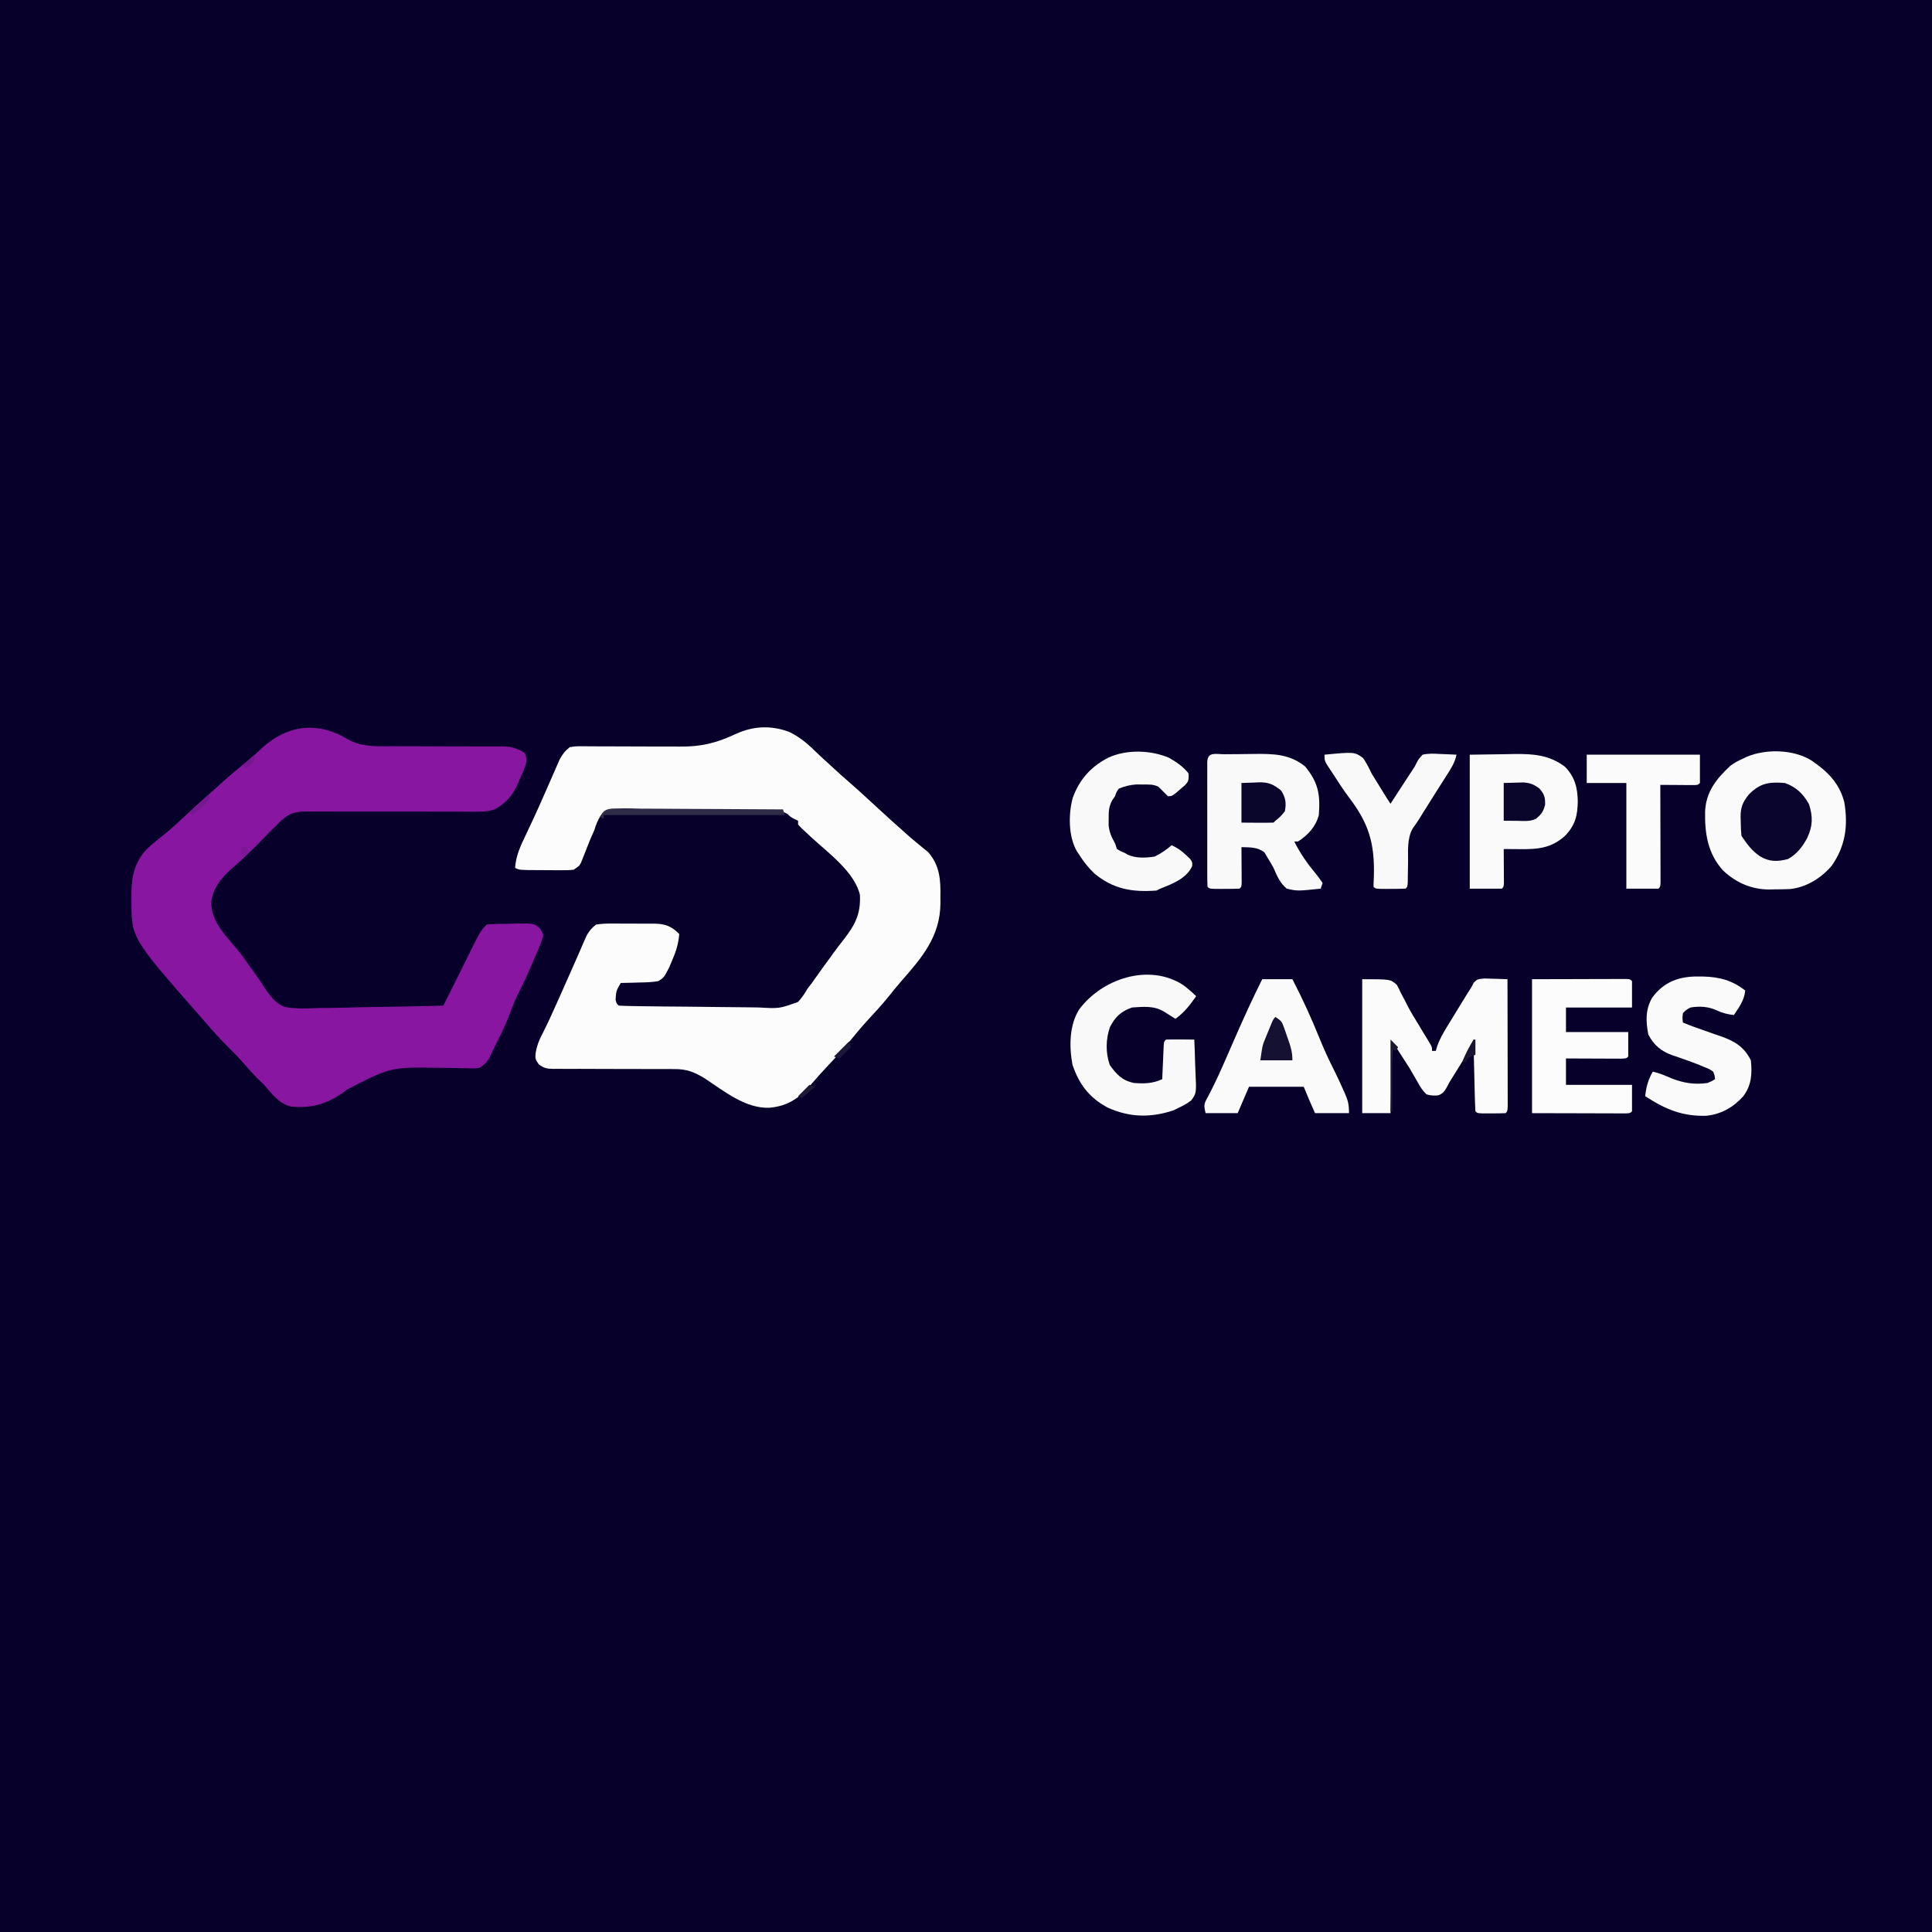 <?xml version="1.0" encoding="UTF-8"?>
<svg version="1.1" xmlns="http://www.w3.org/2000/svg" width="1024" height="1024">
<rect width="100%" height="100%" fill="#808080" stroke="none"/>
<path d="M0 0 C337.92 0 675.84 0 1024 0 C1024 337.92 1024 675.84 1024 1024 C686.08 1024 348.16 1024 0 1024 C0 686.08 0 348.16 0 0 Z " fill="#06002A" transform="translate(0,0)"/>
<path d="M0 0 C6.248 2.978 10.798 7.247 15.688 12.062 C17.715 13.954 19.764 15.82 21.812 17.688 C22.326 18.159 22.839 18.63 23.367 19.116 C26.11 21.635 28.874 24.123 31.688 26.562 C36.601 30.825 41.365 35.25 46.153 39.653 C51.662 44.713 57.178 49.766 62.812 54.688 C63.439 55.239 64.065 55.791 64.711 56.359 C66.132 57.583 67.578 58.778 69.039 59.953 C69.831 60.608 70.622 61.263 71.438 61.938 C72.154 62.512 72.871 63.087 73.609 63.68 C79.835 70.818 80.295 78.414 80.125 87.562 C80.132 88.639 80.139 89.715 80.146 90.824 C80.007 108.459 70.271 119.725 59.13 132.397 C57.067 134.778 55.097 137.231 53.125 139.688 C49.507 144.15 45.68 148.384 41.769 152.587 C38.818 155.776 36.027 159.046 33.312 162.438 C29.214 167.532 24.833 172.303 20.357 177.064 C17.435 180.174 14.575 183.308 11.812 186.562 C5.372 193.992 -0.386 198.233 -10.438 199.188 C-23.081 199.722 -34.309 190.549 -44.423 183.872 C-50.073 180.334 -54.3 178.619 -60.999 178.694 C-62.117 178.688 -62.117 178.688 -63.258 178.682 C-64.867 178.676 -66.476 178.676 -68.085 178.682 C-70.632 178.692 -73.179 178.681 -75.726 178.666 C-82.965 178.626 -90.204 178.624 -97.442 178.627 C-101.878 178.627 -106.313 178.608 -110.749 178.577 C-113.257 178.567 -115.765 178.579 -118.273 178.591 C-119.811 178.582 -121.348 178.572 -122.885 178.561 C-123.581 178.571 -124.278 178.58 -124.995 178.59 C-128.377 178.54 -130.054 178.264 -132.755 176.157 C-134.554 173.737 -134.772 172.883 -134.375 169.938 C-133.751 166.475 -132.781 163.73 -131.137 160.625 C-128.174 154.861 -125.525 148.975 -122.893 143.054 C-122.045 141.149 -121.194 139.246 -120.342 137.344 C-117.738 131.528 -115.151 125.705 -112.605 119.863 C-112.203 118.947 -111.8 118.031 -111.386 117.087 C-110.651 115.413 -109.923 113.735 -109.204 112.053 C-108.878 111.312 -108.551 110.572 -108.215 109.809 C-107.941 109.176 -107.668 108.544 -107.386 107.892 C-105.901 105.361 -104.688 103.841 -102.312 102.062 C-99.412 101.677 -96.9 101.524 -94.004 101.566 C-93.2 101.565 -92.396 101.563 -91.568 101.562 C-89.871 101.564 -88.174 101.575 -86.477 101.596 C-83.887 101.625 -81.299 101.617 -78.709 101.604 C-77.057 101.61 -75.406 101.618 -73.754 101.629 C-72.597 101.625 -72.597 101.625 -71.418 101.62 C-65.623 101.721 -62.373 103.002 -58.312 107.062 C-58.637 112.242 -60.083 116.509 -62.125 121.25 C-62.626 122.44 -63.128 123.63 -63.645 124.855 C-66.38 130.115 -66.38 130.115 -69.312 132.062 C-72.726 132.681 -76.1 132.759 -79.562 132.812 C-80.498 132.842 -81.434 132.872 -82.398 132.902 C-84.703 132.973 -87.007 133.026 -89.312 133.062 C-91.711 137.229 -91.711 137.229 -92.062 141.875 C-91.509 144.013 -91.509 144.013 -90.312 145.062 C-87.495 145.206 -84.701 145.284 -81.881 145.319 C-80.554 145.341 -80.554 145.341 -79.2 145.363 C-71.02 145.489 -62.839 145.558 -54.659 145.611 C-49.161 145.647 -43.665 145.7 -38.168 145.796 C-32.856 145.889 -27.546 145.938 -22.233 145.955 C-20.211 145.969 -18.188 145.999 -16.166 146.045 C-5.257 146.665 -5.257 146.665 4.676 143.099 C6.711 140.842 8.214 138.71 9.688 136.062 C10.801 134.628 10.801 134.628 11.938 133.164 C12.515 132.347 13.092 131.53 13.688 130.688 C14.351 129.756 15.015 128.824 15.699 127.863 C16.683 126.477 16.683 126.477 17.688 125.062 C18.957 123.332 20.228 121.603 21.5 119.875 C22.469 118.516 22.469 118.516 23.457 117.129 C25.14 114.816 26.859 112.578 28.637 110.34 C34.856 102.271 37.933 96.794 37.465 86.367 C34.617 74.262 20.875 64.275 12.043 56.164 C6.428 50.982 6.428 50.982 4.688 49.062 C4.688 48.403 4.688 47.742 4.688 47.062 C4.11 46.794 3.533 46.526 2.938 46.25 C0.688 45.062 0.688 45.062 -0.891 43.519 C-4.572 41.304 -8.078 41.588 -12.3 41.563 C-13.662 41.538 -13.662 41.538 -15.051 41.513 C-18.052 41.464 -21.053 41.439 -24.055 41.418 C-25.081 41.408 -26.106 41.399 -27.163 41.388 C-32.591 41.338 -38.018 41.305 -43.446 41.287 C-49.051 41.265 -54.654 41.182 -60.259 41.086 C-64.571 41.022 -68.882 41.004 -73.194 40.997 C-75.26 40.986 -77.326 40.958 -79.392 40.914 C-90.29 40.178 -90.29 40.178 -99.863 44.184 C-101.482 46.807 -102.431 49.119 -103.312 52.062 C-104.043 53.756 -104.785 55.444 -105.543 57.125 C-106.545 59.617 -107.522 62.119 -108.498 64.621 C-108.822 65.427 -109.146 66.232 -109.48 67.062 C-109.902 68.145 -109.902 68.145 -110.333 69.25 C-111.312 71.062 -111.312 71.062 -114.312 73.062 C-117.283 73.305 -117.283 73.305 -120.879 73.293 C-122.169 73.291 -123.458 73.289 -124.787 73.287 C-125.458 73.281 -126.128 73.275 -126.819 73.268 C-128.871 73.25 -130.923 73.248 -132.975 73.248 C-143.032 73.203 -143.032 73.203 -145.312 72.062 C-144.841 65.484 -142.388 60.34 -139.562 54.438 C-138.565 52.316 -137.569 50.193 -136.574 48.07 C-136.046 46.945 -135.518 45.82 -134.974 44.661 C-133.216 40.852 -131.515 37.022 -129.832 33.18 C-129.25 31.858 -128.669 30.535 -128.087 29.213 C-127.234 27.274 -126.384 25.334 -125.543 23.389 C-124.757 21.574 -123.959 19.763 -123.16 17.953 C-122.706 16.912 -122.253 15.871 -121.785 14.798 C-120.192 11.839 -118.946 10.153 -116.312 8.062 C-113.161 7.584 -113.161 7.584 -109.395 7.612 C-108.707 7.611 -108.018 7.61 -107.309 7.61 C-105.815 7.61 -104.322 7.62 -102.829 7.638 C-100.451 7.664 -98.074 7.664 -95.695 7.657 C-88.934 7.641 -82.174 7.675 -75.413 7.723 C-71.272 7.75 -67.131 7.747 -62.989 7.728 C-61.425 7.727 -59.86 7.737 -58.295 7.76 C-46.9 7.923 -38.656 5.937 -28.312 1.062 C-19.045 -3.175 -9.667 -3.61 0 0 Z " fill="#FDFCFD" transform="translate(418.312,387.938)"/>
<path d="M0 0 C7.24 3.976 14.94 3.553 22.96 3.514 C25.588 3.501 28.215 3.513 30.843 3.53 C35.472 3.557 40.1 3.563 44.729 3.561 C52.147 3.559 59.565 3.573 66.982 3.617 C69.565 3.627 72.147 3.618 74.73 3.608 C76.318 3.614 77.906 3.621 79.494 3.629 C80.562 3.617 80.562 3.617 81.652 3.605 C86.275 3.652 89.455 4.547 93.376 6.998 C94.724 9.621 94.612 11.185 93.798 13.989 C92.917 16.355 91.919 18.637 90.876 20.935 C90.548 21.721 90.221 22.507 89.884 23.316 C87.084 29.605 83.495 33.797 77.389 37.059 C73.016 38.421 68.851 38.248 64.297 38.206 C63.285 38.204 62.272 38.203 61.23 38.202 C59.035 38.199 56.841 38.191 54.646 38.18 C51.17 38.166 47.693 38.167 44.217 38.174 C34.333 38.193 24.449 38.199 14.566 38.152 C8.517 38.125 2.468 38.131 -3.581 38.159 C-5.882 38.164 -8.184 38.155 -10.486 38.134 C-13.71 38.105 -16.932 38.119 -20.157 38.143 C-21.574 38.115 -21.574 38.115 -23.021 38.086 C-29.364 38.194 -32.511 39.811 -37.013 44.277 C-37.545 44.845 -38.077 45.413 -38.624 45.998 C-39.783 47.109 -39.783 47.109 -40.966 48.242 C-41.585 48.873 -42.205 49.504 -42.843 50.154 C-43.548 50.867 -44.253 51.58 -44.98 52.314 C-45.687 53.035 -46.395 53.755 -47.124 54.498 C-51.877 59.337 -56.663 64.022 -61.843 68.405 C-67.518 73.48 -71.801 78.759 -72.687 86.498 C-72.583 96.775 -64.727 104.073 -58.522 111.638 C-56.465 114.195 -54.555 116.816 -52.701 119.521 C-51.559 121.168 -50.383 122.791 -49.201 124.409 C-47.526 126.704 -45.965 129.033 -44.453 131.438 C-41.576 135.706 -38.581 139.97 -33.556 141.717 C-27.656 142.819 -21.705 142.491 -15.737 142.267 C-13.825 142.243 -11.913 142.225 -10 142.212 C-4.999 142.162 -0.002 142.035 4.997 141.89 C10.112 141.757 15.227 141.698 20.343 141.633 C30.356 141.494 40.365 141.272 50.376 140.998 C51.661 138.429 52.946 135.861 54.231 133.292 C54.593 132.569 54.955 131.845 55.328 131.099 C57.128 127.5 58.924 123.9 60.696 120.287 C69.989 101.385 69.989 101.385 73.376 97.998 C77.451 97.66 81.539 97.673 85.626 97.623 C87.345 97.567 87.345 97.567 89.099 97.509 C98.565 97.41 98.565 97.41 101.735 100.271 C103.376 102.998 103.376 102.998 103.097 104.879 C102.315 107.177 101.44 109.398 100.485 111.631 C100.105 112.52 99.725 113.409 99.333 114.326 C98.935 115.249 98.536 116.172 98.126 117.123 C97.743 118.023 97.36 118.922 96.966 119.849 C95.013 124.394 92.975 128.86 90.735 133.271 C88.87 136.947 87.277 140.616 85.876 144.498 C84.053 149.357 82.028 153.975 79.63 158.576 C78.749 160.277 77.906 161.998 77.091 163.732 C76.669 164.624 76.248 165.516 75.813 166.435 C75.441 167.238 75.068 168.041 74.684 168.869 C73.164 171.343 71.834 172.461 69.376 173.998 C67.145 174.316 67.145 174.316 64.681 174.24 C63.751 174.221 62.82 174.203 61.862 174.184 C60.858 174.152 59.855 174.12 58.821 174.088 C56.667 174.057 54.513 174.03 52.358 174.006 C51.236 173.992 50.114 173.979 48.958 173.964 C22.466 173.534 22.466 173.534 -0.55 185.398 C-9.981 192.673 -18.475 195.635 -30.352 194.504 C-36.628 193.105 -40.619 187.66 -44.624 182.998 C-45.884 181.757 -47.153 180.526 -48.437 179.31 C-50.702 177.012 -52.832 174.631 -54.937 172.185 C-57.7 168.974 -60.61 165.975 -63.624 162.998 C-67.841 158.818 -71.768 154.507 -75.624 149.998 C-76.601 148.883 -77.579 147.77 -78.558 146.658 C-115.004 105.137 -115.004 105.137 -114.937 85.248 C-114.953 84.309 -114.969 83.371 -114.985 82.404 C-114.992 72.947 -113.417 64.958 -106.753 57.974 C-103.545 54.996 -100.151 52.279 -96.726 49.556 C-93.144 46.659 -89.795 43.524 -86.437 40.373 C-82.196 36.394 -77.94 32.459 -73.534 28.662 C-71.262 26.682 -69.04 24.652 -66.812 22.623 C-62.445 18.677 -57.933 14.955 -53.351 11.263 C-50.64 9.011 -48.073 6.654 -45.499 4.248 C-32.059 -7.994 -15.789 -9.743 0 0 Z " fill="#8816A0" transform="translate(184.624,392.002)"/>
<path d="M0 0 C8.592 5.842 14.791 11.868 17.492 22.066 C19.64 34.472 18.154 45.471 10.875 55.812 C5.448 62.324 -2.745 67.403 -11.3 68.219 C-13.974 68.341 -16.636 68.371 -19.312 68.375 C-20.661 68.412 -20.661 68.412 -22.037 68.449 C-31.433 68.49 -39.647 65.004 -46.559 58.543 C-54.843 49.721 -56.506 38.683 -56.266 27.047 C-55.779 16.735 -50.391 9.862 -43 3 C-40.66 1.191 -38.764 0.234 -36 -1 C-35.394 -1.295 -34.788 -1.59 -34.164 -1.895 C-23.904 -6.199 -9.504 -5.83 0 0 Z " fill="#FAFAFA" transform="translate(960,403)"/>
<path d="M0 0 C15 0 15 0 18.336 2.973 C19.418 4.928 19.418 4.928 20.375 7.062 C21.155 8.529 21.935 9.995 22.715 11.461 C23.089 12.213 23.462 12.966 23.847 13.741 C25.684 17.341 27.821 20.748 29.938 24.188 C30.657 25.388 31.375 26.59 32.09 27.793 C33.29 29.808 34.509 31.813 35.754 33.801 C37 36 37 36 37 38 C37.66 38 38.32 38 39 38 C39.251 37.146 39.503 36.291 39.762 35.411 C41.089 31.755 42.78 28.746 44.809 25.43 C45.176 24.826 45.543 24.223 45.922 23.601 C46.695 22.334 47.471 21.068 48.249 19.804 C49.436 17.877 50.614 15.945 51.791 14.012 C53.839 10.66 55.887 7.311 58 4 C58.365 3.285 58.729 2.569 59.105 1.833 C61 0 61 0 64.793 -0.391 C66.258 -0.364 67.723 -0.316 69.188 -0.25 C69.937 -0.232 70.687 -0.214 71.459 -0.195 C73.307 -0.148 75.153 -0.076 77 0 C77.023 9.11 77.041 18.219 77.052 27.329 C77.057 31.558 77.064 35.788 77.075 40.017 C77.086 44.096 77.092 48.174 77.095 52.252 C77.097 53.812 77.1 55.371 77.106 56.931 C77.113 59.107 77.114 61.284 77.114 63.461 C77.116 64.702 77.118 65.943 77.12 67.222 C77 70 77 70 76 71 C73.489 71.1 71.011 71.139 68.5 71.125 C67.797 71.129 67.095 71.133 66.371 71.137 C61.127 71.127 61.127 71.127 60 70 C59.84 67.336 59.741 64.694 59.684 62.027 C59.663 61.23 59.642 60.432 59.621 59.61 C59.555 57.053 59.496 54.495 59.438 51.938 C59.394 50.208 59.351 48.478 59.307 46.748 C59.199 42.499 59.098 38.249 59 34 C58.627 34.605 58.254 35.209 57.87 35.833 C56.165 38.597 54.457 41.361 52.75 44.125 C52.163 45.076 51.577 46.028 50.973 47.008 C49.83 48.856 48.679 50.699 47.518 52.536 C46.022 54.892 46.022 54.892 44.967 57.019 C43.73 59.33 42.691 60.788 40.135 61.571 C37.846 61.774 36.199 61.673 34 61 C31.984 58.871 30.899 57.388 29.562 54.875 C28.904 53.738 28.245 52.601 27.566 51.43 C26.719 49.968 25.873 48.506 25 47 C22.03 42.38 19.06 37.76 16 33 C15.67 45.54 15.34 58.08 15 71 C10.05 71 5.1 71 0 71 C0 47.57 0 24.14 0 0 Z " fill="#FBFBFB" transform="translate(722,519)"/>
<path d="M0 0 C0.818 -0.008 1.637 -0.016 2.48 -0.024 C4.221 -0.038 5.962 -0.049 7.703 -0.057 C10.337 -0.074 12.97 -0.118 15.604 -0.162 C25.817 -0.257 34.583 -0.188 42.816 6.613 C49.696 15.112 50.781 21.429 49.941 32.238 C48.331 38.42 44.239 42.794 38.941 46.238 C38.281 46.238 37.621 46.238 36.941 46.238 C40.131 52.734 44.116 58.267 48.726 63.807 C49.873 65.227 50.917 66.728 51.941 68.238 C51.446 69.723 51.446 69.723 50.941 71.238 C38.562 72.535 38.562 72.535 32.941 71.238 C29.293 68.186 27.814 64.545 25.941 60.238 C24.896 58.33 23.793 56.452 22.629 54.613 C22.158 53.796 21.688 52.979 21.203 52.137 C17.614 49.124 13.498 49.382 8.941 49.238 C8.949 50.185 8.949 50.185 8.957 51.15 C8.978 53.992 8.991 56.834 9.004 59.676 C9.012 60.669 9.021 61.662 9.029 62.686 C9.034 64.102 9.034 64.102 9.039 65.547 C9.047 66.859 9.047 66.859 9.055 68.197 C8.941 70.238 8.941 70.238 7.941 71.238 C5.264 71.338 2.618 71.377 -0.059 71.363 C-1.184 71.369 -1.184 71.369 -2.332 71.375 C-7.932 71.365 -7.932 71.365 -9.059 70.238 C-9.158 68.096 -9.187 65.951 -9.188 63.807 C-9.19 63.135 -9.191 62.464 -9.193 61.772 C-9.198 59.542 -9.195 57.312 -9.191 55.082 C-9.192 53.539 -9.193 51.996 -9.194 50.453 C-9.196 47.214 -9.194 43.976 -9.189 40.738 C-9.183 36.578 -9.187 32.418 -9.193 28.258 C-9.196 25.07 -9.195 21.883 -9.192 18.695 C-9.192 17.161 -9.193 15.626 -9.195 14.092 C-9.197 11.951 -9.194 9.811 -9.188 7.67 C-9.187 6.449 -9.186 5.229 -9.186 3.971 C-8.928 -1.562 -4.464 0.041 0 0 Z " fill="#F9F9F9" transform="translate(649.059,399.762)"/>
<path d="M0 0 C5.899 -0.083 11.797 -0.165 17.875 -0.25 C20.636 -0.305 20.636 -0.305 23.453 -0.36 C33.611 -0.478 42.015 0.071 50.438 6.375 C55.699 11.765 57.136 17.434 57.25 24.75 C57.149 32.293 55.911 37.266 50.688 42.812 C43.386 49.561 36.166 50.16 26.688 50.062 C25.434 50.056 25.434 50.056 24.154 50.049 C22.103 50.037 20.051 50.019 18 50 C18.008 50.901 18.008 50.901 18.016 51.82 C18.037 54.526 18.05 57.232 18.062 59.938 C18.071 60.883 18.079 61.829 18.088 62.803 C18.093 64.151 18.093 64.151 18.098 65.527 C18.106 66.776 18.106 66.776 18.114 68.051 C18 70 18 70 17 71 C11.39 71 5.78 71 0 71 C0 47.57 0 24.14 0 0 Z " fill="#FBFAFB" transform="translate(779,400)"/>
<path d="M0 0 C5.28 0 10.56 0 16 0 C21.341 10.287 26.063 20.65 30.41 31.396 C32.667 36.945 35.091 42.326 37.815 47.66 C39.589 51.164 41.217 54.724 42.812 58.312 C43.124 58.989 43.435 59.665 43.756 60.361 C45.514 64.322 46 66.533 46 71 C40.06 71 34.12 71 28 71 C25.919 66.353 23.892 61.729 22 57 C12.43 57 2.86 57 -7 57 C-9.97 63.93 -9.97 63.93 -13 71 C-18.61 71 -24.22 71 -30 71 C-31.161 66.356 -30.761 65.883 -28.562 61.875 C-25.864 56.74 -23.399 51.559 -21.062 46.25 C-20.724 45.482 -20.385 44.715 -20.036 43.924 C-18.407 40.226 -16.791 36.522 -15.18 32.816 C-10.368 21.754 -5.396 10.793 0 0 Z " fill="#FAFAFA" transform="translate(669,519)"/>
<path d="M0 0 C8.559 -0.021 17.119 -0.041 25.938 -0.062 C28.643 -0.072 31.349 -0.081 34.136 -0.09 C36.267 -0.093 38.397 -0.096 40.527 -0.098 C41.645 -0.103 42.763 -0.108 43.914 -0.113 C45.498 -0.113 45.498 -0.113 47.113 -0.114 C48.035 -0.116 48.956 -0.118 49.906 -0.12 C52 0 52 0 53 1 C53 5.62 53 10.24 53 15 C41.45 15 29.9 15 18 15 C18 19.29 18 23.58 18 28 C28.89 28 39.78 28 51 28 C51 32.29 51 36.58 51 41 C50 42 50 42 46.949 42.114 C45.6 42.113 44.251 42.108 42.902 42.098 C41.839 42.096 41.839 42.096 40.754 42.093 C38.482 42.088 36.21 42.075 33.938 42.062 C32.4 42.057 30.863 42.053 29.326 42.049 C25.551 42.039 21.775 42.019 18 42 C18 46.62 18 51.24 18 56 C29.55 56 41.1 56 53 56 C53 60.62 53 65.24 53 70 C52 71 52 71 49.906 71.12 C48.984 71.118 48.063 71.116 47.113 71.114 C46.057 71.113 45.002 71.113 43.914 71.113 C42.797 71.108 41.679 71.103 40.527 71.098 C39.506 71.097 38.485 71.096 37.433 71.095 C33.601 71.089 29.769 71.075 25.938 71.062 C17.378 71.042 8.819 71.021 0 71 C0 47.57 0 24.14 0 0 Z " fill="#FCFCFC" transform="translate(812,519)"/>
<path d="M0 0 C2.522 1.88 4.719 3.818 7 6 C3.725 10.637 0.696 14.685 -4 18 C-4.554 17.651 -5.109 17.301 -5.68 16.941 C-6.404 16.486 -7.129 16.031 -7.875 15.562 C-8.594 15.11 -9.314 14.658 -10.055 14.191 C-15.332 10.959 -20.948 11.587 -27 12 C-32.857 14.055 -35.989 16.978 -38.75 22.5 C-40.948 28.95 -41.031 36.015 -38.812 42.438 C-35.235 47.496 -32.188 50.716 -26 52 C-20.445 52.42 -16.14 52.309 -11 50 C-10.962 49.099 -10.962 49.099 -10.924 48.18 C-10.808 45.474 -10.686 42.768 -10.562 40.062 C-10.523 39.117 -10.484 38.171 -10.443 37.197 C-10.381 35.849 -10.381 35.849 -10.316 34.473 C-10.261 33.224 -10.261 33.224 -10.205 31.949 C-10 30 -10 30 -9 29 C-6.47 28.927 -3.967 28.908 -1.438 28.938 C-0.727 28.942 -0.016 28.947 0.717 28.951 C2.478 28.963 4.239 28.981 6 29 C6.199 33.162 6.343 37.322 6.439 41.488 C6.48 42.902 6.534 44.317 6.604 45.73 C7.163 57.407 7.163 57.407 4.381 61.216 C2.32 62.813 0.376 63.935 -2 65 C-2.962 65.482 -3.923 65.964 -4.914 66.461 C-16.971 70.526 -28.372 70.336 -40 65 C-49.751 59.725 -55.106 52.662 -58.59 42.234 C-60.342 32.69 -60.284 21.362 -55 13 C-43.041 -3.11 -18.314 -11.667 0 0 Z " fill="#F9F9FA" transform="translate(627,522)"/>
<path d="M0 0 C1.253 0.008 1.253 0.008 2.531 0.016 C11.023 0.225 18.034 2.098 24.75 7.438 C24.267 12.592 21.564 16.253 18.75 20.438 C15.278 20.014 12.673 19.401 9.5 17.875 C5.125 15.897 0.462 15.632 -4.25 16.438 C-6.556 17.688 -6.556 17.688 -8.25 19.438 C-8.584 22.064 -8.584 22.064 -8.25 24.438 C-4.774 25.857 -1.275 27.14 2.277 28.355 C4.414 29.112 6.551 29.868 8.688 30.625 C9.759 30.987 10.831 31.348 11.936 31.721 C19.32 34.377 24.179 37.295 27.75 44.438 C28.483 51.58 28.112 57.566 23.75 63.438 C18.481 69.321 12.091 72.966 4.227 73.82 C-8.643 74.212 -17.632 70.347 -28.25 63.438 C-27.753 58.464 -26.697 54.8 -24.25 50.438 C-20.698 51.18 -17.576 52.569 -14.25 54 C-7.846 56.498 -2.084 57.429 4.75 56.438 C7.016 55.497 7.016 55.497 8.75 54.438 C8.598 52.499 8.598 52.499 7.75 50.438 C5.769 49.054 5.769 49.054 3.188 48.062 C2.203 47.641 1.218 47.219 0.203 46.785 C-2.299 45.808 -4.794 44.882 -7.328 43.996 C-8.029 43.747 -8.729 43.498 -9.451 43.242 C-10.825 42.759 -12.205 42.292 -13.59 41.844 C-19.552 39.764 -23.733 36.472 -26.625 30.688 C-27.963 23.728 -28.185 17.541 -24.578 11.254 C-18.358 2.746 -10.191 -0.126 0 0 Z " fill="#FAFAFA" transform="translate(900.25,517.562)"/>
<path d="M0 0 C3.922 2.205 7.629 4.741 10.383 8.34 C10.383 12.34 10.383 12.34 8.484 14.48 C7.667 15.177 6.85 15.873 6.008 16.59 C5.196 17.296 4.384 18.003 3.547 18.73 C1.383 20.34 1.383 20.34 -0.617 20.34 C-2.305 18.694 -3.971 17.027 -5.617 15.34 C-8.408 13.945 -10.755 14.17 -13.867 14.152 C-15.546 14.131 -15.546 14.131 -17.258 14.109 C-20.724 14.347 -23.415 15.01 -26.617 16.34 C-27.892 18.139 -27.892 18.139 -28.617 20.34 C-29.121 21.067 -29.625 21.794 -30.145 22.543 C-31.961 25.993 -32.017 28.394 -31.992 32.277 C-32 33.462 -32.008 34.647 -32.016 35.867 C-31.582 39.649 -30.465 42.042 -28.617 45.34 C-28.287 46.33 -27.957 47.32 -27.617 48.34 C-25.784 49.465 -25.784 49.465 -23.617 50.34 C-23.029 50.679 -22.442 51.018 -21.836 51.367 C-17.315 53.349 -12.423 53.06 -7.617 52.34 C-4.263 50.721 -1.452 48.745 1.383 46.34 C4.487 47.73 6.748 49.356 9.195 51.715 C9.821 52.3 10.446 52.885 11.09 53.488 C12.383 55.34 12.383 55.34 12.27 57.379 C9.281 63.988 1.704 66.829 -4.617 69.34 C-5.607 69.835 -5.607 69.835 -6.617 70.34 C-19.349 71.322 -29.623 69.642 -39.617 61.254 C-42.786 58.222 -45.297 55.056 -47.617 51.34 C-48.238 50.429 -48.238 50.429 -48.871 49.5 C-53.385 41.558 -53.395 29.892 -51.042 21.218 C-47.5 11.46 -41.434 4.714 -32.305 -0.035 C-22.66 -4.535 -9.753 -4.191 0 0 Z " fill="#F9F9F9" transform="translate(619.617,401.66)"/>
<path d="M0 0 C15.886 -1.513 15.886 -1.513 20.473 1.77 C22.285 4.422 23.631 7.093 25 10 C26.039 11.758 27.123 13.481 28.216 15.206 C29.265 16.863 30.284 18.539 31.301 20.215 C32.493 22.169 33.73 24.096 35 26 C35.373 25.426 35.746 24.851 36.13 24.259 C37.836 21.631 39.543 19.003 41.25 16.375 C41.837 15.471 42.423 14.568 43.027 13.637 C44.172 11.875 45.325 10.119 46.487 8.369 C47.988 6.109 47.988 6.109 48.989 4.026 C49.844 2.375 49.844 2.375 52 0 C55.118 -0.712 58.073 -0.569 61.25 -0.375 C62.511 -0.334 62.511 -0.334 63.797 -0.293 C65.866 -0.222 67.933 -0.115 70 0 C69.088 4.31 66.92 7.589 64.562 11.25 C63.655 12.681 62.747 14.112 61.84 15.543 C61.372 16.277 60.904 17.011 60.421 17.767 C58.138 21.354 55.881 24.958 53.625 28.562 C53.221 29.204 52.817 29.846 52.401 30.507 C51.625 31.743 50.859 32.986 50.104 34.234 C49.06 35.904 47.909 37.504 46.754 39.098 C43.72 44.462 44.36 50.891 44.312 56.875 C44.271 59.331 44.225 61.787 44.176 64.242 C44.165 65.324 44.153 66.405 44.142 67.519 C44 70 44 70 43 71 C40.323 71.1 37.677 71.139 35 71.125 C33.875 71.131 33.875 71.131 32.727 71.137 C27.127 71.127 27.127 71.127 26 70 C26.013 68.183 26.083 66.366 26.176 64.551 C26.653 46.926 23.534 36.449 12.879 22.5 C9.924 18.568 7.284 14.447 4.625 10.312 C4.155 9.611 3.686 8.91 3.202 8.187 C0 3.342 0 3.342 0 0 Z " fill="#FAF9FA" transform="translate(702,400)"/>
<path d="M0 0 C19.8 0 39.6 0 60 0 C60 4.95 60 9.9 60 15 C59 16 59 16 57.051 16.114 C56.218 16.108 55.385 16.103 54.527 16.098 C53.628 16.094 52.729 16.091 51.803 16.088 C50.857 16.08 49.912 16.071 48.938 16.062 C47.988 16.058 47.039 16.053 46.061 16.049 C43.707 16.037 41.354 16.021 39 16 C39.002 16.674 39.004 17.349 39.007 18.043 C39.029 25.034 39.044 32.025 39.055 39.016 C39.06 41.629 39.067 44.241 39.075 46.853 C39.088 50.599 39.093 54.344 39.098 58.09 C39.103 59.266 39.108 60.442 39.113 61.654 C39.113 62.735 39.113 63.816 39.114 64.929 C39.116 65.887 39.118 66.844 39.12 67.83 C39 70 39 70 38 71 C32.39 71 26.78 71 21 71 C21 52.52 21 34.04 21 15 C14.07 15 7.14 15 0 15 C0 10.05 0 5.1 0 0 Z " fill="#FBFBFB" transform="translate(841,400)"/>
<path d="M0 0 C5.998 2.11 9.733 5.728 12.812 11.25 C14.937 17.959 14.835 22.832 11.812 29.25 C9.199 33.991 6.467 37.6 1.688 40.312 C-4.063 41.784 -8.151 41.832 -13.25 38.812 C-17.528 35.851 -20.136 32.296 -23 28 C-23.249 25.346 -23.37 22.841 -23.375 20.188 C-23.399 19.488 -23.424 18.789 -23.449 18.068 C-23.478 12.929 -22.334 10.09 -19 6 C-13.027 -0.016 -8.242 -0.642 0 0 Z " fill="#0A052D" transform="translate(946,415)"/>
<path d="M0 0 C3.527 -0.124 3.527 -0.124 7.125 -0.25 C7.853 -0.286 8.582 -0.323 9.333 -0.36 C14.4 -0.446 17.135 0.812 21 4 C23.443 7.665 23.847 10.74 23 15 C20.562 17.938 20.562 17.938 18 20 C17.67 20.33 17.34 20.66 17 21 C14.135 21.073 11.301 21.092 8.438 21.062 C4.261 21.032 4.261 21.032 0 21 C0 14.07 0 7.14 0 0 Z " fill="#09052B" transform="translate(658,415)"/>
<path d="M0 0 C2.207 -0.062 4.414 -0.124 6.688 -0.188 C8.55 -0.24 8.55 -0.24 10.449 -0.293 C14.234 0.019 16.001 0.739 19 3 C21.566 6.079 22.008 7.518 21.938 11.562 C20.924 15.277 19.983 16.649 17 19 C13.936 20.532 10.73 20.102 7.375 20.062 C4.941 20.042 2.507 20.021 0 20 C0 13.4 0 6.8 0 0 Z " fill="#09052B" transform="translate(797,415)"/>
<path d="M0 0 C1.302 0.022 1.302 0.022 2.631 0.044 C3.548 0.043 4.465 0.042 5.41 0.042 C8.446 0.045 11.481 0.076 14.517 0.107 C16.62 0.115 18.723 0.12 20.826 0.124 C26.365 0.139 31.904 0.179 37.442 0.223 C43.093 0.264 48.743 0.282 54.394 0.302 C65.483 0.345 76.572 0.414 87.661 0.498 C88.156 1.983 88.156 1.983 88.661 3.498 C56.981 3.498 25.301 3.498 -7.339 3.498 C-7.339 4.158 -7.339 4.818 -7.339 5.498 C-7.999 5.168 -8.659 4.838 -9.339 4.498 C-7.227 0.066 -4.64 0.032 0 0 Z " fill="#2F2C47" transform="translate(327.339,428.502)"/>
<path d="M0 0 C3.127 2.085 3.453 2.465 4.605 5.773 C4.867 6.516 5.128 7.258 5.396 8.023 C5.658 8.799 5.919 9.575 6.188 10.375 C6.46 11.143 6.733 11.912 7.014 12.703 C8.303 16.44 9 18.964 9 23 C3.39 23 -2.22 23 -8 23 C-6.874 15.121 -6.874 15.121 -5.625 12.07 C-5.362 11.421 -5.099 10.771 -4.828 10.102 C-4.555 9.449 -4.282 8.797 -4 8.125 C-3.727 7.45 -3.453 6.774 -3.172 6.078 C-1.155 1.155 -1.155 1.155 0 0 Z " fill="#141133" transform="translate(676,539)"/>
<path d="M0 0 C1.32 1.32 2.64 2.64 4 4 C3.67 4.66 3.34 5.32 3 6 C2.34 5.67 1.68 5.34 1 5 C1 15.89 1 26.78 1 38 C0.67 38 0.34 38 0 38 C0 25.46 0 12.92 0 0 Z " fill="#1C192F" transform="translate(737,551)"/>
<path d="M0 0 C0.33 0 0.66 0 1 0 C1 2.64 1 5.28 1 8 C0.361 8.289 -0.279 8.578 -0.938 8.875 C-3.152 9.828 -3.152 9.828 -4 12 C-4.66 12 -5.32 12 -6 12 C-4.434 7.692 -2.317 3.938 0 0 Z " fill="#171430" transform="translate(781,551)"/>
<path d="M0 0 C0 3 0 3 -1.969 5.043 C-2.804 5.751 -3.639 6.458 -4.5 7.188 C-5.335 7.903 -6.171 8.618 -7.031 9.355 C-7.681 9.898 -8.331 10.441 -9 11 C-9.66 10.67 -10.32 10.34 -11 10 C-5.555 5.05 -5.555 5.05 0 0 Z " fill="#771891" transform="translate(111,421)"/>
<path d="M0 0 C0.33 0.99 0.66 1.98 1 3 C-0.98 4.98 -2.96 6.96 -5 9 C-5.99 8.67 -6.98 8.34 -8 8 C-5.36 5.36 -2.72 2.72 0 0 Z " fill="#1B1837" transform="translate(450,552)"/>
<path d="M0 0 C0.99 0.33 1.98 0.66 3 1 C-0.465 3.97 -0.465 3.97 -4 7 C-4.66 6.67 -5.32 6.34 -6 6 C-4.02 4.02 -2.04 2.04 0 0 Z " fill="#1D1A38" transform="translate(429,575)"/>
<path d="M0 0 C0.66 1.32 1.32 2.64 2 4 C0.68 4.99 -0.64 5.98 -2 7 C-2.125 4.625 -2.125 4.625 -2 2 C-1.34 1.34 -0.68 0.68 0 0 Z " fill="#7E1897" transform="translate(130,448)"/>
<path d="M0 0 C0 3 0 3 -2 5.188 C-2.66 5.786 -3.32 6.384 -4 7 C-4.99 6.67 -5.98 6.34 -7 6 C-4.69 4.02 -2.38 2.04 0 0 Z " fill="#761790" transform="translate(135,400)"/>
</svg>
